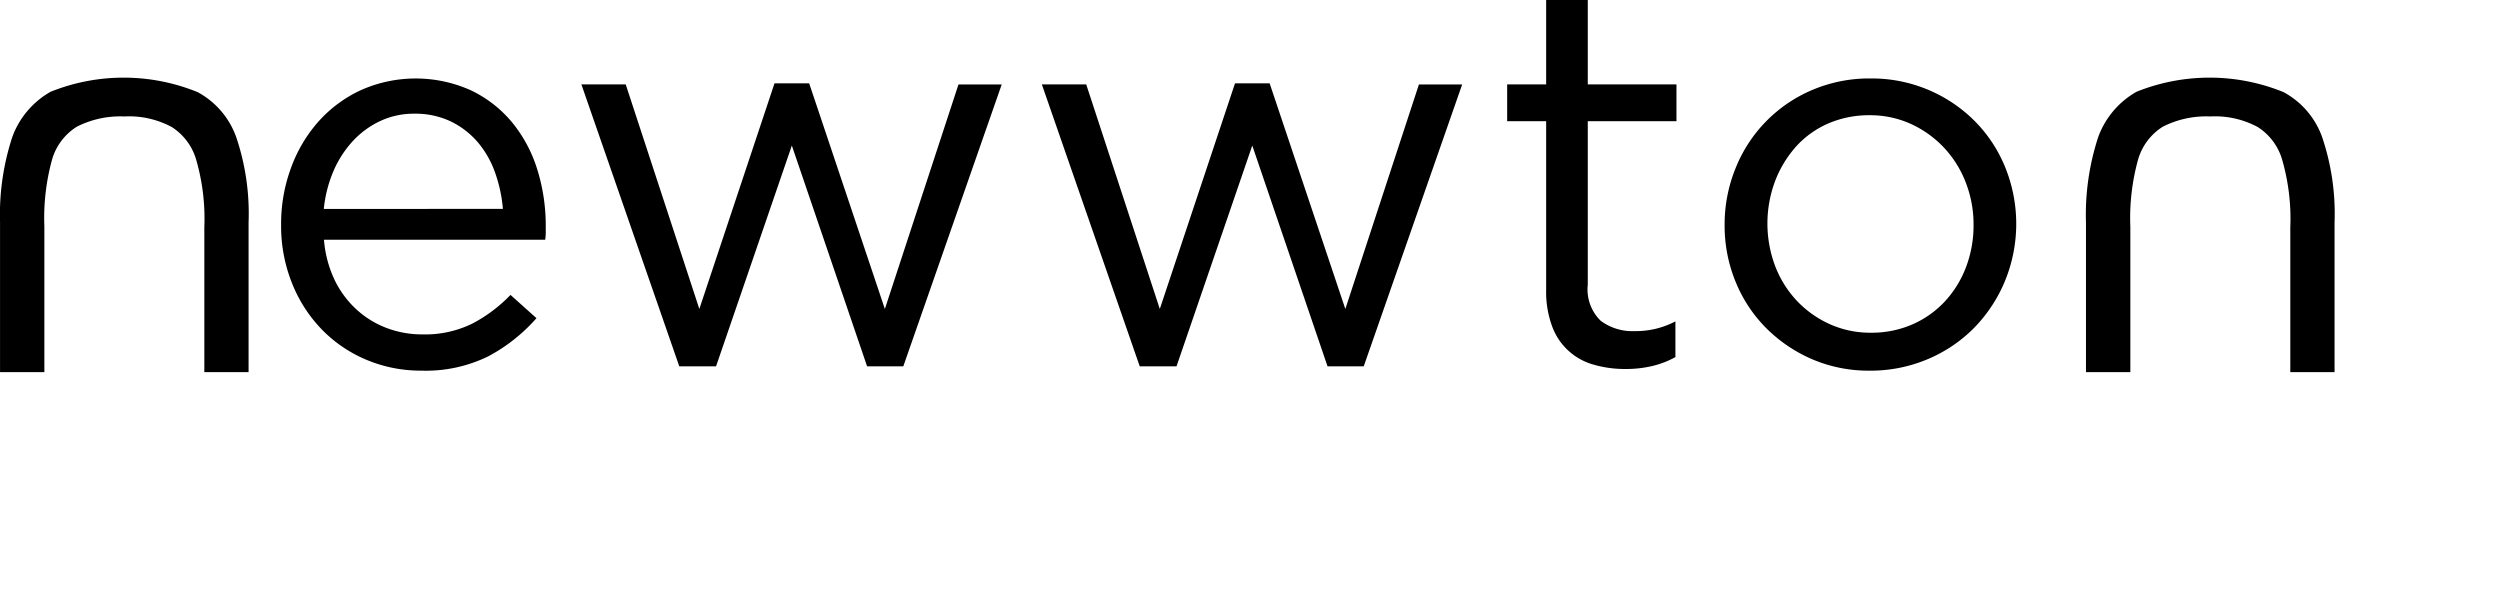 <svg xmlns="http://www.w3.org/2000/svg" width="186.461" height="44.269" viewBox="0 0 186.461 44.269">
  <g id="Group_11" data-name="Group 11" transform="translate(-400.685 -166.904)">
    <g id="Group_9" data-name="Group 9" transform="translate(400.685 172.695)">
      <path id="Path_13" data-name="Path 13" d="M419.225,179.731v11.144h-3.3V180.083a15.869,15.869,0,0,0-.585-4.969,4.321,4.321,0,0,0-1.842-2.516,6.7,6.7,0,0,0-3.54-.79,7.15,7.15,0,0,0-3.537.761,4.284,4.284,0,0,0-1.845,2.427,16.41,16.41,0,0,0-.582,5.03v10.85h-3.306V179.731a18.652,18.652,0,0,1,.908-6.373,6.393,6.393,0,0,1,2.865-3.393,14.625,14.625,0,0,1,10.965.029,6.155,6.155,0,0,1,2.9,3.422A17.843,17.843,0,0,1,419.225,179.731Z" transform="translate(-400.685 -168.913)"/>
    </g>
    <g id="Group_10" data-name="Group 10" transform="translate(556.266 172.695)">
      <path id="Path_14" data-name="Path 14" d="M473.2,179.731v11.144h-3.3V180.083a15.868,15.868,0,0,0-.585-4.969,4.32,4.32,0,0,0-1.842-2.516,6.7,6.7,0,0,0-3.54-.79,7.15,7.15,0,0,0-3.537.761,4.294,4.294,0,0,0-1.842,2.427,16.3,16.3,0,0,0-.585,5.03v10.85H454.66V179.731a18.651,18.651,0,0,1,.908-6.373,6.393,6.393,0,0,1,2.865-3.393,14.625,14.625,0,0,1,10.965.029,6.155,6.155,0,0,1,2.9,3.422A17.843,17.843,0,0,1,473.2,179.731Z" transform="translate(-454.66 -168.913)"/>
    </g>
    <path id="Path_15" data-name="Path 15" d="M411.953,183.967a7.283,7.283,0,0,0,1.655,2.219,6.964,6.964,0,0,0,2.26,1.372,7.449,7.449,0,0,0,2.623.464,7.993,7.993,0,0,0,3.733-.807,11.042,11.042,0,0,0,2.845-2.139l1.937,1.735a12.754,12.754,0,0,1-3.592,2.845,10.571,10.571,0,0,1-5,1.069,10.435,10.435,0,0,1-4.036-.787,10.06,10.06,0,0,1-3.318-2.219,10.547,10.547,0,0,1-2.26-3.45,11.447,11.447,0,0,1-.839-4.439,11.987,11.987,0,0,1,.749-4.257,10.671,10.671,0,0,1,2.075-3.47,9.693,9.693,0,0,1,3.171-2.32,10.06,10.06,0,0,1,8.129.02,9.033,9.033,0,0,1,3.067,2.361,10.359,10.359,0,0,1,1.9,3.511,14.032,14.032,0,0,1,.646,4.318v.444a3.848,3.848,0,0,1-.04.525h-16.5A8.553,8.553,0,0,0,411.953,183.967Zm12.55-5.307a10.708,10.708,0,0,0-.582-2.7,7.208,7.208,0,0,0-1.283-2.26,6.219,6.219,0,0,0-2.006-1.554,6.145,6.145,0,0,0-2.747-.585,5.891,5.891,0,0,0-2.528.545,6.591,6.591,0,0,0-2.044,1.493,7.881,7.881,0,0,0-1.447,2.24,9.6,9.6,0,0,0-.721,2.825Z" transform="translate(13.691 3.823)"/>
    <path id="Path_16" data-name="Path 16" d="M438.364,185.889l5.491-16.747h3.225l-7.341,21.025h-2.7L431.426,173.7l-5.652,16.465h-2.744l-7.3-21.025h3.306l5.491,16.747,5.606-16.828h2.586Z" transform="translate(28.318 4.06)"/>
    <path id="Path_17" data-name="Path 17" d="M450.281,185.889l5.488-16.747h3.226l-7.342,21.025h-2.7L443.34,173.7l-5.65,16.465h-2.744l-7.3-21.025h3.309l5.488,16.747,5.609-16.828h2.583Z" transform="translate(50.745 4.06)"/>
    <path id="Path_18" data-name="Path 18" d="M445.7,188.133a3.267,3.267,0,0,0,.969,2.7,3.962,3.962,0,0,0,2.539.767,6.354,6.354,0,0,0,3.029-.726v2.663a6.8,6.8,0,0,1-1.715.663,8.5,8.5,0,0,1-2.038.225,8.312,8.312,0,0,1-2.344-.323,4.591,4.591,0,0,1-3.1-2.865,7.368,7.368,0,0,1-.444-2.7V175.946h-2.908V173.2h2.908v-6.3H445.7v6.3h6.615v2.744H445.7Z" transform="translate(73.408 0)"/>
    <path id="Path_19" data-name="Path 19" d="M466.234,184.007a10.988,10.988,0,0,1-2.28,3.491,10.64,10.64,0,0,1-3.473,2.361,10.935,10.935,0,0,1-4.358.868,10.68,10.68,0,0,1-4.318-.868,10.965,10.965,0,0,1-3.427-2.341,10.481,10.481,0,0,1-2.26-3.45,10.993,10.993,0,0,1-.807-4.2,11.138,11.138,0,0,1,.807-4.217,10.6,10.6,0,0,1,5.707-5.851,10.877,10.877,0,0,1,4.381-.868,10.849,10.849,0,0,1,7.788,3.208,10.5,10.5,0,0,1,2.257,3.45,11.221,11.221,0,0,1-.017,8.414Zm-2.946-7.336a7.975,7.975,0,0,0-1.637-2.6,7.857,7.857,0,0,0-2.462-1.753,7.336,7.336,0,0,0-3.067-.643,7.657,7.657,0,0,0-3.1.623,6.97,6.97,0,0,0-2.4,1.732,8.317,8.317,0,0,0-1.554,2.577,9.029,9.029,0,0,0,.02,6.341,7.921,7.921,0,0,0,1.617,2.574,7.722,7.722,0,0,0,2.441,1.732,7.336,7.336,0,0,0,3.067.643,7.623,7.623,0,0,0,3.107-.623,7.272,7.272,0,0,0,2.418-1.712,7.833,7.833,0,0,0,1.577-2.557,8.756,8.756,0,0,0,.562-3.159A8.614,8.614,0,0,0,463.288,176.672Z" transform="translate(84.004 3.823)"/>
    <line id="Line_1" data-name="Line 1" x1="11.931" transform="translate(575.215 211.173)" fill="none"/>
    <line id="Line_2" data-name="Line 2" x1="12.75" transform="translate(559.161 211.173)" fill="none"/>
  </g>
</svg>
